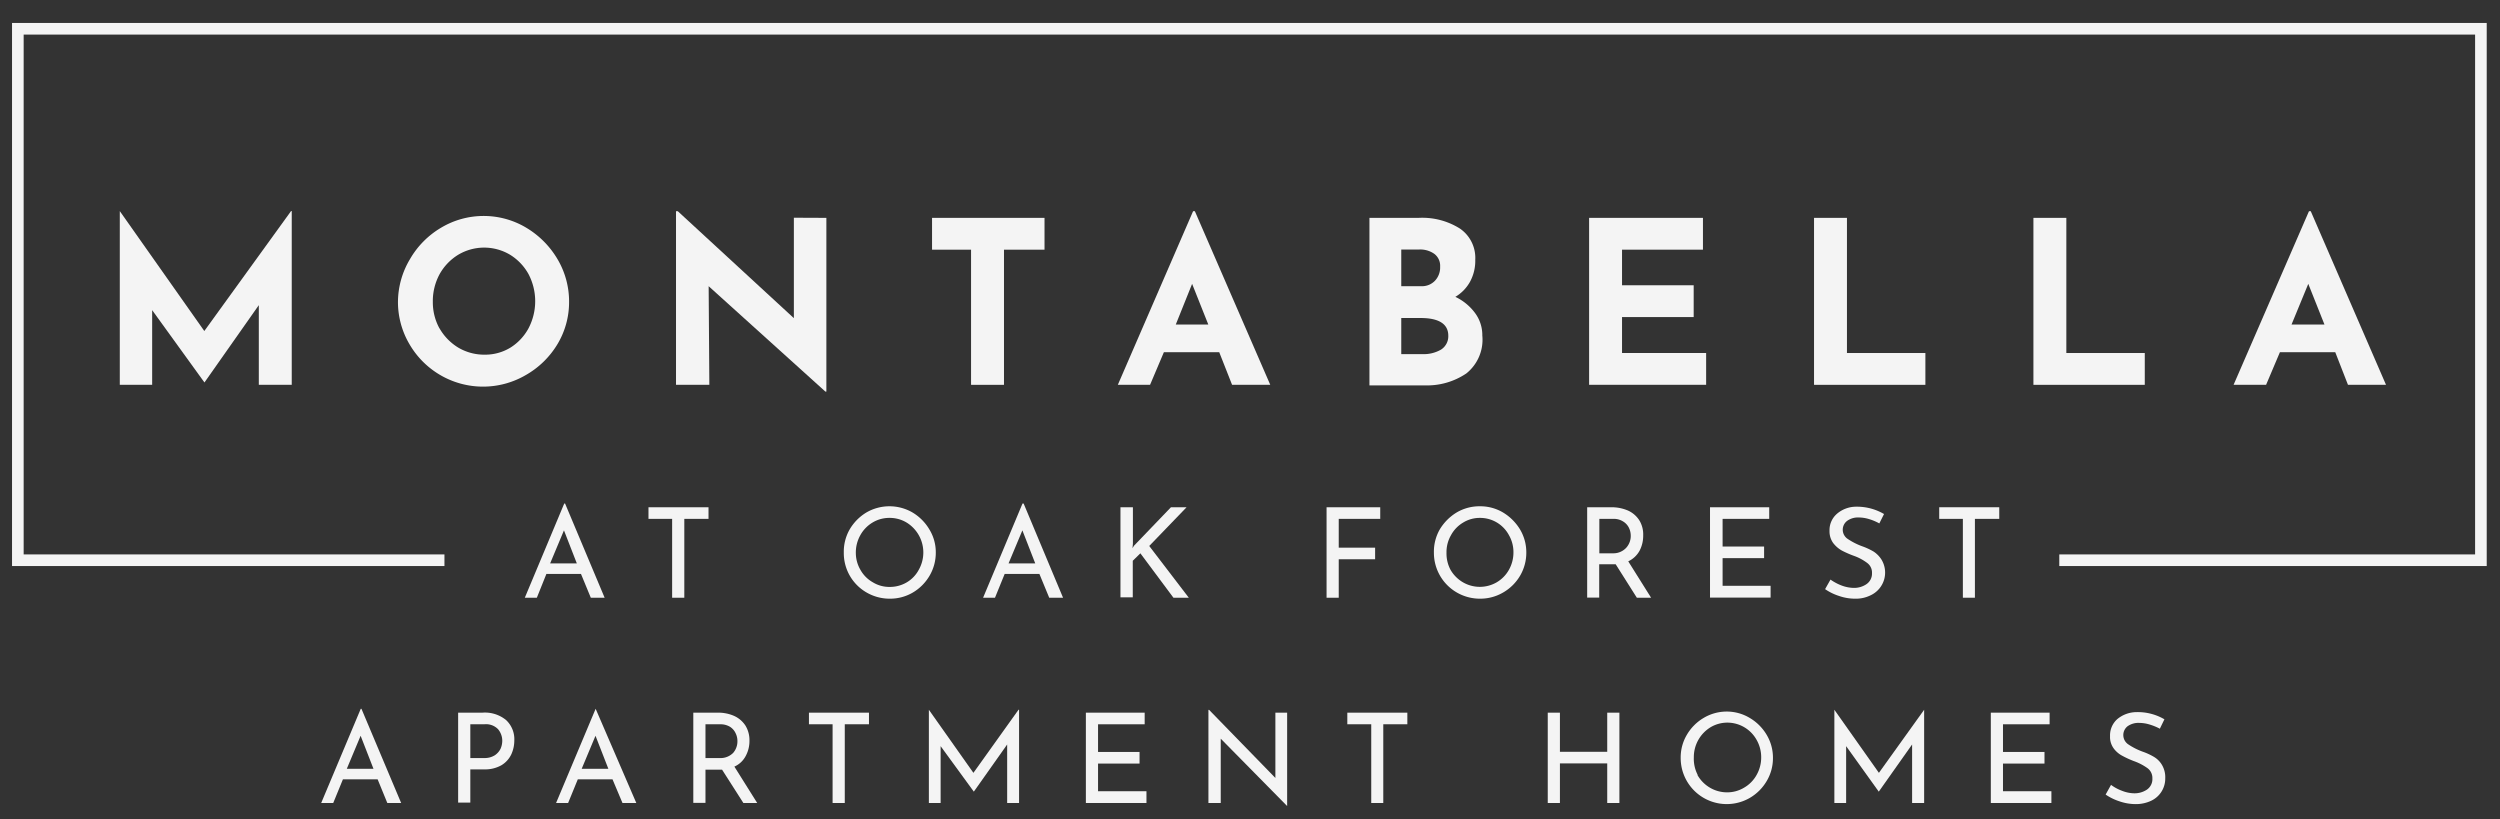 <svg id="logo" xmlns="http://www.w3.org/2000/svg" viewBox="0 0 180.73 59.22"><rect x="0" y="0" width="180.73" height="59.22" fill="#333333" stroke="none"/><defs><style>.cls-1{fill:#f4f4f4;}</style></defs><path class="cls-1" d="M21.09,15.26V27.82H18.71V22.06l-3.93,5.59h0L11,22.42v5.4H8.66V15.26h0l6.11,8.67,6.27-8.67Z"/><path class="cls-1" d="M29.64,18.73a6.28,6.28,0,0,1,2.25-2.27,6,6,0,0,1,6.15,0,6.47,6.47,0,0,1,2.26,2.27,6,6,0,0,1,.84,3.07,5.89,5.89,0,0,1-.84,3.08A6.3,6.3,0,0,1,38,27.12a6.13,6.13,0,0,1-6.16,0,6.17,6.17,0,0,1-2.24-2.24,6,6,0,0,1-.83-3.08A6.07,6.07,0,0,1,29.64,18.73Zm2.13,5a3.88,3.88,0,0,0,1.36,1.4,3.69,3.69,0,0,0,1.91.51,3.51,3.51,0,0,0,1.86-.51,3.75,3.75,0,0,0,1.31-1.4,4.22,4.22,0,0,0,0-3.91,3.81,3.81,0,0,0-1.33-1.4,3.66,3.66,0,0,0-3.76,0,3.83,3.83,0,0,0-1.34,1.4,4.08,4.08,0,0,0-.49,2A3.92,3.92,0,0,0,31.77,23.74Z"/><path class="cls-1" d="M59.74,15.75V28.31h-.07l-8.44-7.62.05,7.13H48.87V15.27H49L57.39,23l0-7.26Z"/><path class="cls-1" d="M75.51,15.75v2.3H72.58v9.77H70.2V18.05H67.38v-2.3Z"/><path class="cls-1" d="M88.14,25.46h-4l-1,2.36H80.81l5.44-12.55h.13l5.45,12.55H89.07Zm-.79-2-1.17-2.94L85,23.46Z"/><path class="cls-1" d="M106.62,22.61a2.68,2.68,0,0,1,.54,1.65A3.12,3.12,0,0,1,106,27a5.07,5.07,0,0,1-3,.86h-4V15.75h3.55a5.1,5.1,0,0,1,3,.78,2.57,2.57,0,0,1,1.1,2.25,3.17,3.17,0,0,1-.38,1.59,2.91,2.91,0,0,1-1.06,1.09A3.78,3.78,0,0,1,106.62,22.61Zm-5.32-1.92h1.45a1.29,1.29,0,0,0,1-.41,1.4,1.4,0,0,0,.36-1,1.08,1.08,0,0,0-.41-.92,1.75,1.75,0,0,0-1.13-.32H101.3Zm2.88,4.58a1.14,1.14,0,0,0,.52-1c0-.85-.68-1.28-2-1.28H101.3V25.6h1.53A2.48,2.48,0,0,0,104.18,25.27Z"/><path class="cls-1" d="M123.11,15.75v2.3h-5.85v2.57h5.18v2.3h-5.18v2.6h6.08v2.3h-8.46V15.75Z"/><path class="cls-1" d="M133.52,15.75v9.77h5.67v2.3h-8.05V15.75Z"/><path class="cls-1" d="M149.38,15.75v9.77h5.67v2.3H147V15.75Z"/><path class="cls-1" d="M168.82,25.46h-4l-1,2.36h-2.35l5.45-12.55h.13l5.44,12.55h-2.75Zm-.78-2-1.17-2.94-1.21,2.94Z"/><path class="cls-1" d="M42,41.49H39.5l-.69,1.72h-.87l2.85-6.81h.06l2.86,6.81h-1Zm-.3-.76-.93-2.39-1,2.39Z"/><path class="cls-1" d="M51.22,36.67v.84H49.47v5.7h-.88v-5.7H46.88v-.84Z"/><path class="cls-1" d="M61.42,38.28a3.48,3.48,0,0,1,1.21-1.23,3.32,3.32,0,0,1,3.34,0,3.5,3.5,0,0,1,1.22,1.23,3.15,3.15,0,0,1,.46,1.66,3.28,3.28,0,0,1-.45,1.68A3.4,3.4,0,0,1,66,42.83a3.24,3.24,0,0,1-1.67.45,3.33,3.33,0,0,1-1.67-.44A3.28,3.28,0,0,1,61,39.94,3.23,3.23,0,0,1,61.42,38.28Zm.78,2.91a2.33,2.33,0,0,0,.89.9,2.28,2.28,0,0,0,1.23.34,2.39,2.39,0,0,0,1.23-.33,2.31,2.31,0,0,0,.87-.91,2.54,2.54,0,0,0-.89-3.42,2.36,2.36,0,0,0-1.23-.33,2.33,2.33,0,0,0-1.23.34,2.43,2.43,0,0,0-.88.92A2.55,2.55,0,0,0,61.87,40,2.42,2.42,0,0,0,62.2,41.19Z"/><path class="cls-1" d="M75.14,41.49H72.63l-.7,1.72h-.86l2.85-6.81H74l2.85,6.81h-1Zm-.3-.76-.93-2.39-1,2.39Z"/><path class="cls-1" d="M81.87,39.63l.11-.18,2.67-2.78h1.13l-2.7,2.8,2.86,3.74H84.83L82.44,40l-.55.54v2.64H81V36.67h.9V39.3Z"/><path class="cls-1" d="M99.78,36.67v.84h-3v2.08h2.63v.84H96.78v2.78H95.9V36.67Z"/><path class="cls-1" d="M104.08,38.28a3.59,3.59,0,0,1,1.22-1.23A3.24,3.24,0,0,1,107,36.6a3.21,3.21,0,0,1,1.66.45,3.62,3.62,0,0,1,1.23,1.23,3.23,3.23,0,0,1,.45,1.66,3.28,3.28,0,0,1-.45,1.68,3.37,3.37,0,0,1-1.22,1.21,3.27,3.27,0,0,1-1.67.45,3.33,3.33,0,0,1-1.67-.44,3.31,3.31,0,0,1-1.67-2.9A3.23,3.23,0,0,1,104.08,38.28Zm.78,2.91a2.48,2.48,0,0,0,.89.9,2.43,2.43,0,0,0,2.46,0,2.41,2.41,0,0,0,.88-.91,2.55,2.55,0,0,0,.32-1.25,2.46,2.46,0,0,0-.33-1.25A2.36,2.36,0,0,0,107,37.44a2.28,2.28,0,0,0-1.23.34,2.36,2.36,0,0,0-.88.92,2.45,2.45,0,0,0-.32,1.25A2.52,2.52,0,0,0,104.86,41.19Z"/><path class="cls-1" d="M118.33,43.21l-1.53-2.42h-1.19v2.41h-.87V36.67h1.74a3,3,0,0,1,1.19.23,1.9,1.9,0,0,1,.83.7,1.94,1.94,0,0,1,.29,1.1,2.33,2.33,0,0,1-.26,1.11,1.81,1.81,0,0,1-.82.77l1.65,2.63Zm-.75-3.63a1.27,1.27,0,0,0,.31-.85,1.31,1.31,0,0,0-.13-.57,1.09,1.09,0,0,0-.42-.46,1.25,1.25,0,0,0-.72-.19h-1V40h1A1.26,1.26,0,0,0,117.58,39.58Z"/><path class="cls-1" d="M127.9,36.67v.84h-3.37v2h3v.84h-3v2H128v.85h-4.38V36.67Z"/><path class="cls-1" d="M135.13,37.53a2.55,2.55,0,0,0-.75-.12,1.33,1.33,0,0,0-.84.24.8.8,0,0,0,.05,1.32,4.9,4.9,0,0,0,1,.51,4.86,4.86,0,0,1,.85.39,1.92,1.92,0,0,1,.58.59,1.81,1.81,0,0,1-.78,2.57,2.38,2.38,0,0,1-1.13.25,3.51,3.51,0,0,1-1.17-.2,3.81,3.81,0,0,1-1-.49l.39-.69a3.62,3.62,0,0,0,.81.43,2.62,2.62,0,0,0,.87.17,1.58,1.58,0,0,0,.92-.27.92.92,0,0,0,.4-.8.86.86,0,0,0-.33-.72,3.58,3.58,0,0,0-.93-.51,7,7,0,0,1-.92-.4,2.05,2.05,0,0,1-.63-.55,1.43,1.43,0,0,1-.26-.87,1.56,1.56,0,0,1,.54-1.24,2.13,2.13,0,0,1,1.4-.51,3.87,3.87,0,0,1,2,.53l-.34.68A3.58,3.58,0,0,0,135.13,37.53Z"/><path class="cls-1" d="M144.53,36.67v.84h-1.76v5.7h-.87v-5.7h-1.71v-.84Z"/><path class="cls-1" d="M27.3,56.34H24.79l-.7,1.71h-.87l2.86-6.81h.05L29,58.05H28Zm-.3-.76-.93-2.39-1,2.39Z"/><path class="cls-1" d="M36.58,52.05a1.89,1.89,0,0,1,.6,1.49,2.38,2.38,0,0,1-.22,1,1.83,1.83,0,0,1-.71.78,2.39,2.39,0,0,1-1.25.3H34v2.4h-.88V51.52h1.75A2.41,2.41,0,0,1,36.58,52.05Zm-.81,2.55a1.2,1.2,0,0,0,.42-.48,1.45,1.45,0,0,0,.12-.56,1.31,1.31,0,0,0-.3-.84,1.21,1.21,0,0,0-1-.36H34V54.8h1A1.37,1.37,0,0,0,35.77,54.6Z"/><path class="cls-1" d="M44.28,56.34H41.77l-.7,1.71H40.2l2.86-6.81h0L46,58.05H45Zm-.3-.76-.93-2.39-1,2.39Z"/><path class="cls-1" d="M53.74,58.05,52.2,55.64H51v2.4h-.88V51.52h1.74a2.86,2.86,0,0,1,1.2.23,1.92,1.92,0,0,1,.82.69,2,2,0,0,1,.3,1.1,2.28,2.28,0,0,1-.27,1.11,1.71,1.71,0,0,1-.82.77l1.65,2.63ZM53,54.43a1.27,1.27,0,0,0,.31-.85,1.25,1.25,0,0,0-.13-.57,1.08,1.08,0,0,0-.41-.47,1.33,1.33,0,0,0-.72-.18H51V54.8H52A1.29,1.29,0,0,0,53,54.43Z"/><path class="cls-1" d="M62.82,51.52v.84H61.07v5.69h-.88V52.36H58.48v-.84Z"/><path class="cls-1" d="M73.67,51.31v6.74h-.86V53.82L70.4,57.23h0L68,53.94v4.11h-.85V51.31h0l3.22,4.56,3.26-4.56Z"/><path class="cls-1" d="M82.75,51.52v.84H79.38v2h3v.84h-3v2h3.5v.85H78.5V51.52Z"/><path class="cls-1" d="M93.05,51.52v6.75h0l-4.8-4.87,0,4.65h-.89V51.32h.05l4.79,4.92,0-4.72Z"/><path class="cls-1" d="M101.74,51.52v.84H100v5.69h-.87V52.36H97.4v-.84Z"/><path class="cls-1" d="M117.07,58.05h-.88V55.19h-3.42v2.86h-.88V51.52h.88v2.83h3.42V51.52h.88Z"/><path class="cls-1" d="M121.94,53.13a3.42,3.42,0,0,1,1.22-1.23,3.25,3.25,0,0,1,1.67-.46,3.22,3.22,0,0,1,1.66.46,3.45,3.45,0,0,1,1.23,1.23,3.21,3.21,0,0,1,.45,1.66,3.24,3.24,0,0,1-.45,1.67,3.4,3.4,0,0,1-1.22,1.22,3.33,3.33,0,0,1-5-2.89A3.21,3.21,0,0,1,121.94,53.13Zm.78,2.91a2.48,2.48,0,0,0,.89.9,2.43,2.43,0,0,0,1.24.34,2.35,2.35,0,0,0,1.22-.33A2.4,2.4,0,0,0,127,56a2.55,2.55,0,0,0,.32-1.25,2.52,2.52,0,0,0-.33-1.26,2.42,2.42,0,0,0-2.11-1.25,2.37,2.37,0,0,0-1.23.34,2.53,2.53,0,0,0-1.2,2.18A2.54,2.54,0,0,0,122.72,56Z"/><path class="cls-1" d="M139.1,51.31v6.74h-.87V53.82l-2.41,3.41h0l-2.36-3.29v4.11h-.85V51.31h0l3.22,4.56,3.27-4.56Z"/><path class="cls-1" d="M148.17,51.52v.84H144.8v2h3v.84h-3v2h3.5v.85h-4.38V51.52Z"/><path class="cls-1" d="M155.41,52.38a2.65,2.65,0,0,0-.75-.12,1.36,1.36,0,0,0-.85.24.81.81,0,0,0,.06,1.32,4.78,4.78,0,0,0,1,.51,4.54,4.54,0,0,1,.85.39,1.64,1.64,0,0,1,.58.59,1.74,1.74,0,0,1,.23.95,1.77,1.77,0,0,1-1,1.62,2.58,2.58,0,0,1-1.14.25,3.6,3.6,0,0,1-1.17-.2,3.91,3.91,0,0,1-1-.49l.39-.7a3.18,3.18,0,0,0,.8.43,2.51,2.51,0,0,0,.88.18,1.61,1.61,0,0,0,.92-.27.92.92,0,0,0,.39-.81.88.88,0,0,0-.33-.72,3.92,3.92,0,0,0-.93-.5,6.7,6.7,0,0,1-.91-.41,1.82,1.82,0,0,1-.63-.54,1.39,1.39,0,0,1-.26-.88,1.57,1.57,0,0,1,.53-1.24,2.2,2.2,0,0,1,1.4-.5,3.81,3.81,0,0,1,2,.52l-.33.68A4,4,0,0,0,155.41,52.38Z"/><polygon class="cls-1" points="179.77 40.92 148.87 40.92 148.87 40.08 178.93 40.08 178.93 2.5 1.71 2.5 1.71 40.08 32.13 40.08 32.13 40.92 0.87 40.92 0.87 1.66 179.77 1.66 179.77 40.92"/></svg>